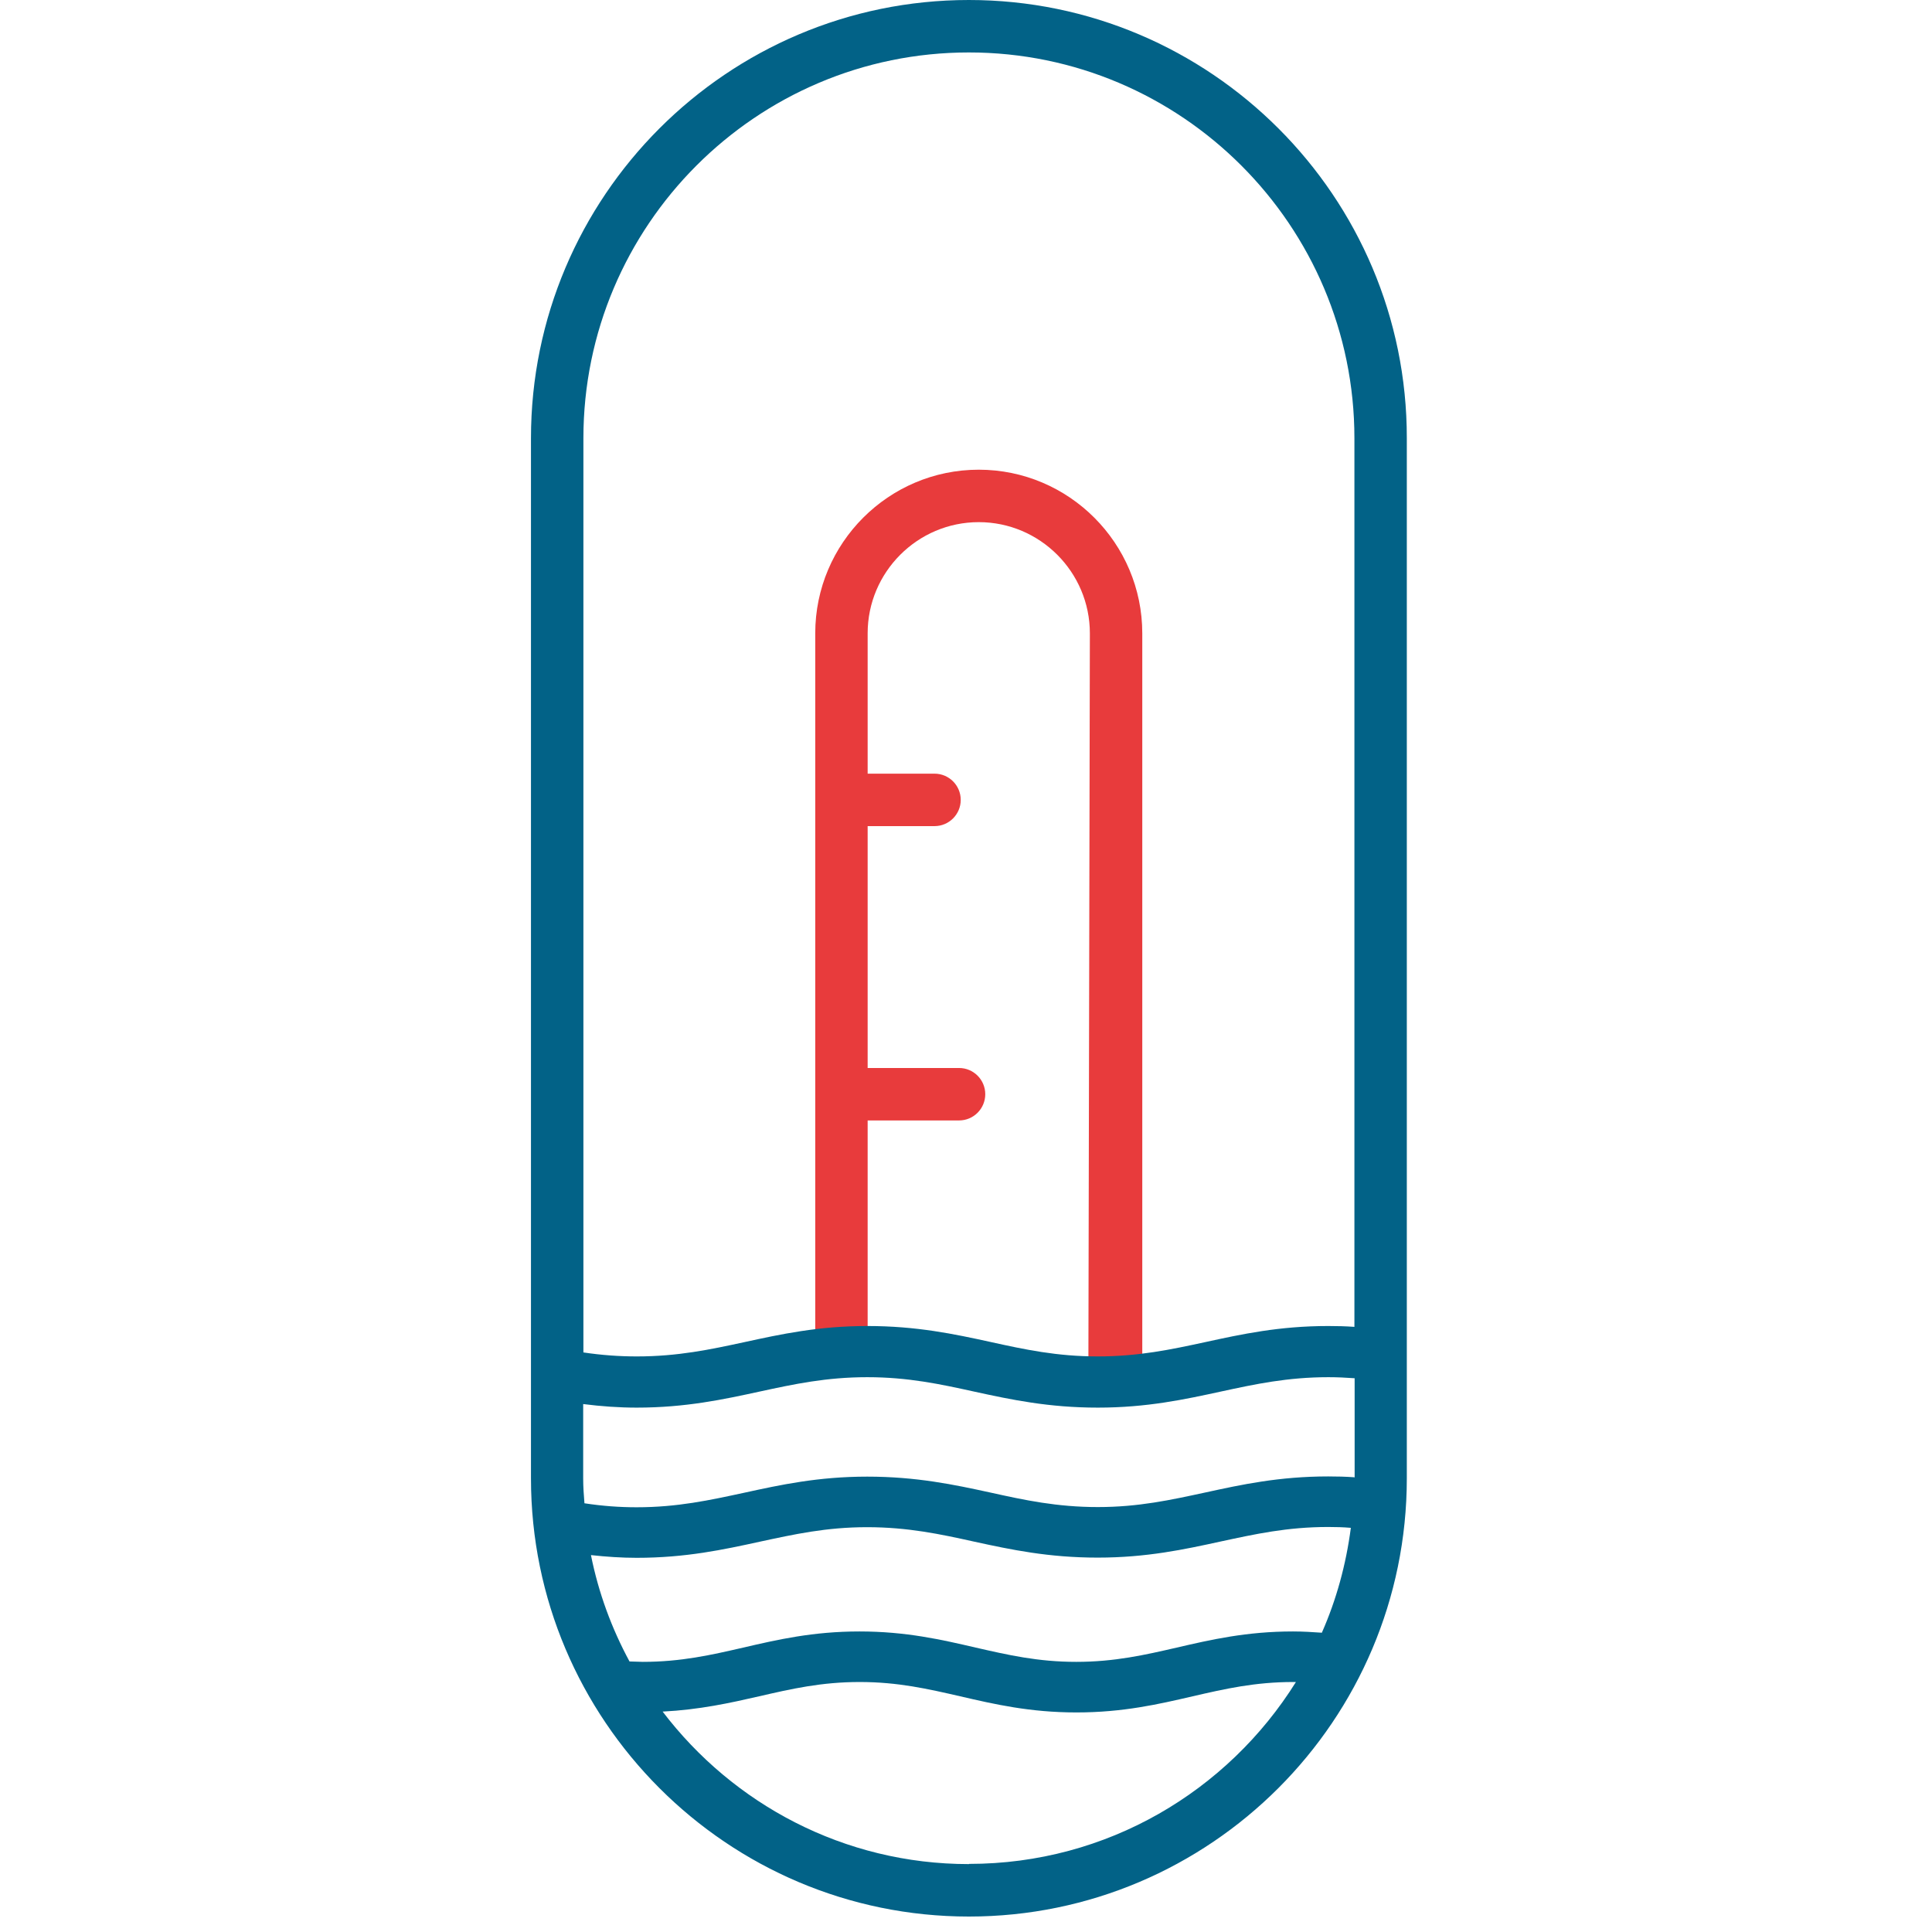 <svg xmlns="http://www.w3.org/2000/svg" xmlns:xlink="http://www.w3.org/1999/xlink" width="500" zoomAndPan="magnify" viewBox="0 0 375 375" height="500" preserveAspectRatio="xMidYMid meet" version="1.0"><defs><clipPath id="3cf5193ba3"><path d="M 103 0 L 273.586 0 L 273.586 372 L 103 372 Z M 103 0 " clip-rule="nonzero"/></clipPath></defs><rect x="-37.5" width="450" fill="#ffffff" y="-37.5" height="450" fill-opacity="1"/><rect x="-37.5" width="450" fill="#ffffff" y="-37.5" height="450" fill-opacity="1"/><path fill="#e83b3c" d="M 189.977 91.168 C 172.48 91.168 158.238 105.418 158.238 122.93 L 158.238 263.852 L 168.41 263.852 L 168.41 217.477 C 168.41 217.477 186.152 217.477 186.152 217.477 C 188.961 217.477 191.238 215.195 191.238 212.387 C 191.238 209.574 188.961 207.297 186.152 207.297 L 168.41 207.297 L 168.41 160.348 L 181.391 160.348 C 184.199 160.348 186.477 158.066 186.477 155.258 C 186.477 152.449 184.199 150.168 181.391 150.168 L 168.41 150.168 L 168.41 122.93 C 168.41 111.039 178.094 101.348 189.977 101.348 C 201.859 101.348 211.543 111.039 211.543 122.93 L 211.258 263.852 L 221.715 263.852 L 221.715 122.93 C 221.715 105.418 207.473 91.168 189.977 91.168 Z M 189.977 91.168 " fill-opacity="1" fill-rule="nonzero"/><g clip-path="url(#3cf5193ba3)"><path fill="#026287" d="M 188.062 0 C 141.191 0 103.062 38.152 103.062 85.059 L 103.062 286.941 C 103.062 333.848 141.191 372 188.062 372 C 234.938 372 273.062 333.848 273.062 286.941 L 273.062 85.059 C 273.105 38.152 234.938 0 188.062 0 Z M 188.062 361.82 C 163.812 361.82 142.289 350.176 128.617 332.219 C 135.777 331.852 141.68 330.551 147.375 329.246 C 153.559 327.82 159.418 326.477 166.863 326.477 C 174.312 326.477 180.129 327.82 186.355 329.246 C 193.027 330.793 199.906 332.383 208.938 332.383 C 217.973 332.383 224.848 330.793 231.52 329.246 C 237.707 327.82 243.562 326.477 251.012 326.477 C 251.172 326.477 251.336 326.477 251.539 326.477 C 238.316 347.652 214.879 361.781 188.105 361.781 Z M 256.586 316.91 C 254.793 316.785 252.922 316.664 250.969 316.664 C 241.977 316.664 235.059 318.254 228.387 319.801 C 222.203 321.223 216.344 322.566 208.898 322.566 C 201.449 322.566 195.633 321.223 189.406 319.801 C 182.734 318.254 175.859 316.664 166.824 316.664 C 157.793 316.664 150.914 318.254 144.242 319.801 C 138.059 321.223 132.199 322.566 124.75 322.566 C 123.898 322.566 123.043 322.488 122.188 322.488 C 118.73 316.094 116.168 309.172 114.703 301.844 C 117.672 302.168 120.641 302.371 123.57 302.371 C 133.094 302.371 140.418 300.785 147.496 299.238 C 154.129 297.812 160.355 296.426 168.289 296.426 C 176.223 296.426 182.488 297.77 189.121 299.238 C 196.203 300.785 203.527 302.332 213.047 302.332 C 222.57 302.332 229.895 300.742 236.973 299.195 C 243.605 297.77 249.832 296.387 257.805 296.387 C 259.27 296.387 260.734 296.426 262.199 296.551 C 261.266 303.676 259.391 310.516 256.586 316.867 Z M 262.891 286.738 C 261.184 286.613 259.516 286.574 257.805 286.574 C 248.285 286.574 240.961 288.16 233.879 289.707 C 227.246 291.133 221.023 292.52 213.09 292.52 C 205.152 292.52 198.887 291.176 192.254 289.707 C 185.176 288.16 177.852 286.613 168.328 286.613 C 158.809 286.613 151.484 288.203 144.406 289.75 C 137.773 291.176 131.547 292.559 123.57 292.559 C 120.234 292.559 116.898 292.316 113.441 291.785 C 113.316 290.199 113.195 288.609 113.195 286.98 L 113.195 272.527 C 116.695 272.973 120.152 273.219 123.57 273.219 C 133.094 273.219 140.418 271.629 147.539 270.082 C 154.129 268.656 160.395 267.312 168.328 267.312 C 176.266 267.312 182.488 268.656 189.164 270.125 C 196.242 271.672 203.566 273.219 213.09 273.219 C 222.609 273.219 229.934 271.629 237.055 270.082 C 243.645 268.656 249.91 267.312 257.848 267.312 C 259.555 267.312 261.266 267.395 262.934 267.516 L 262.934 286.816 Z M 262.891 257.543 C 261.184 257.418 259.516 257.379 257.805 257.379 C 248.285 257.379 241 258.965 233.879 260.516 C 227.289 261.938 221.023 263.281 213.09 263.281 C 205.152 263.281 198.887 261.938 192.254 260.473 C 185.176 258.926 177.891 257.379 168.371 257.379 C 158.848 257.379 151.566 258.965 144.445 260.516 C 137.855 261.938 131.586 263.281 123.613 263.281 C 120.195 263.281 116.816 263.039 113.238 262.508 L 113.238 85.059 C 113.238 43.773 146.805 10.18 188.062 10.18 C 229.324 10.18 262.891 43.773 262.891 85.059 Z M 262.891 257.543 " fill-opacity="1" fill-rule="nonzero"/></g></svg>